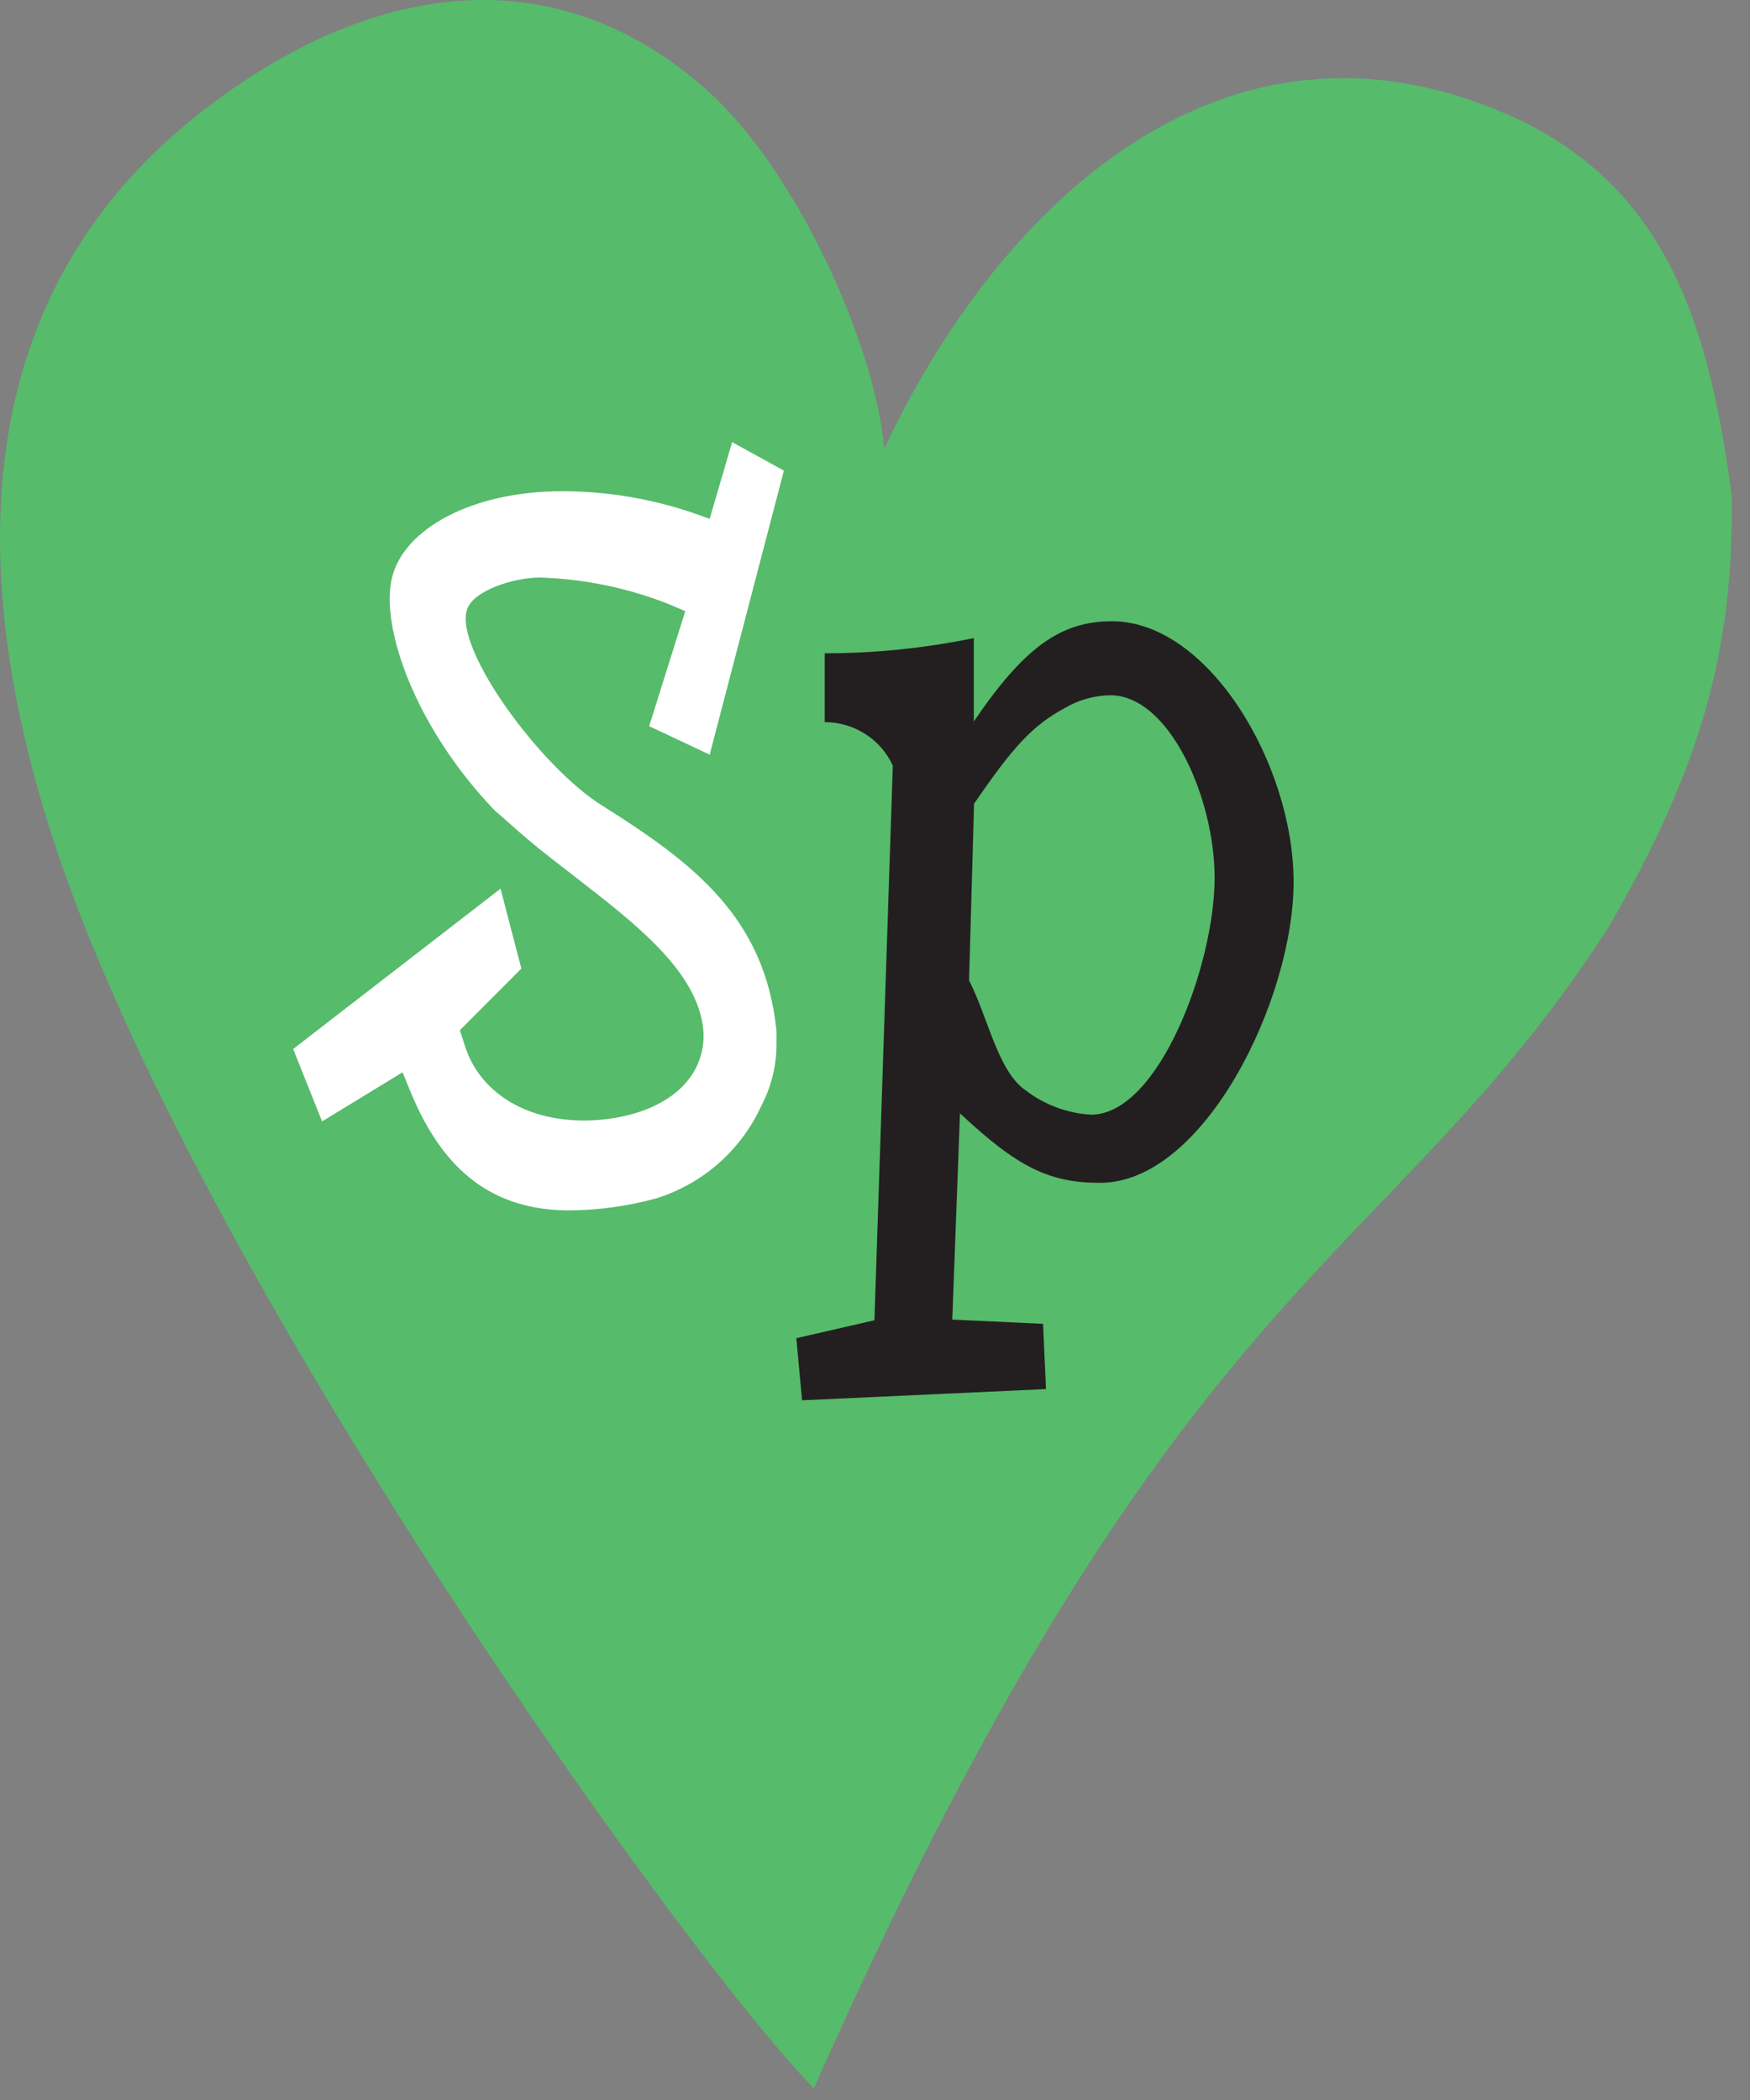 <?xml version="1.0" encoding="UTF-8" standalone="no"?>
<!DOCTYPE svg PUBLIC "-//W3C//DTD SVG 1.1//EN" "http://www.w3.org/Graphics/SVG/1.1/DTD/svg11.dtd">
<svg width="100%" height="100%" viewBox="0 0 95 114" version="1.1" xmlns="http://www.w3.org/2000/svg" xmlns:xlink="http://www.w3.org/1999/xlink" xml:space="preserve" xmlns:serif="http://www.serif.com/" style="fill-rule:evenodd;clip-rule:evenodd;stroke-linejoin:round;stroke-miterlimit:2;">
    <rect x="0" y="0" width="95" height="114" fill="#808080" stroke="none"/>
    <g>
        <g transform="matrix(1,0,0,1,0.002,0.006)">
            <path d="M94,26.86C92.8,17.93 90.63,10.08 81.86,6.22C66.45,-0.54 54.24,11.07 48,24.35C47.5,18.65 43.22,9.29 38.5,5C29.64,-3 19.22,-0.55 10.64,6.3C-2.28,16.59 -1.8,32.36 3.48,47.31C11.84,70.97 37.62,106.73 44.18,113.36C64,68.68 75.29,69 87.32,50.33C92.29,41.73 94.14,35.34 94,26.86Z" style="fill:rgb(86,187,107);fill-rule:nonzero;"/>
        </g>
        <g transform="matrix(1,0,0,1,2.794,-1.137)">
            <g transform="matrix(1.232,0,0,1.217,-66.439,21.171)">
                <path d="M88,12.68C90.208,12.679 92.409,12.451 94.57,12L94.57,15.72C96.81,12.38 98.42,11.25 100.66,11.25C104.92,11.25 108.66,17.66 108.66,22.88C108.66,28.1 104.73,36.3 100.13,36.3C97.89,36.3 96.49,35.6 93.96,33.2L93.62,42.4L97.62,42.59L97.75,45.5L87,46L86.75,43.23L90.19,42.43L91,17.69C90.47,16.512 89.292,15.75 88,15.75L88,12.68ZM94.36,27.27C95.21,28.96 95.63,31.33 96.86,32.18C97.686,32.82 98.687,33.197 99.73,33.26C102.73,33.26 105.18,26.55 105.18,22.7C105.18,19.13 103.18,14.55 100.58,14.55C99.875,14.563 99.186,14.76 98.58,15.12C97.14,15.91 96.3,16.85 94.58,19.39L94.36,27.27Z" style="fill:rgb(35,31,32);fill-rule:nonzero;"/>
            </g>
            <g transform="matrix(1.217,0,0,1.217,13.12,21.171)">
                <path d="M12.34,37.53C8.96,37.53 6.7,35.83 5.22,32.2L4.88,31.37L1.29,33.56L0,30.33L9.25,23.18L10.18,26.74L7.44,29.49L7.68,30.25C8.35,32.25 10.33,33.52 12.98,33.52C14.72,33.52 16.92,32.95 17.87,31.35C18.251,30.706 18.389,29.947 18.26,29.21C17.86,26.73 15.18,24.67 12.6,22.67C11.84,22.08 11.09,21.51 10.42,20.94C9.75,20.37 9.42,20.05 9.01,19.71C5.44,16 3.87,11.49 4.41,9.3C4.95,7.11 8,5.45 12,5.45C14.019,5.451 16.023,5.789 17.93,6.45L18.58,6.68L19.58,3.26L21.89,4.53L18.58,17.2L15.88,15.93L17.49,10.8L16.69,10.46C14.873,9.751 12.949,9.359 11,9.3C9.86,9.3 8,9.88 7.75,10.75C7.2,12.52 11.04,17.75 13.75,19.45C17.86,22.04 21.05,24.45 21.56,29.53L21.56,30C21.58,30.991 21.35,31.972 20.89,32.85C19.984,34.845 18.264,36.357 16.17,37C14.921,37.34 13.634,37.519 12.34,37.53Z" style="fill:white;fill-rule:nonzero;"/>
            </g>
        </g>
    </g>
</svg>
